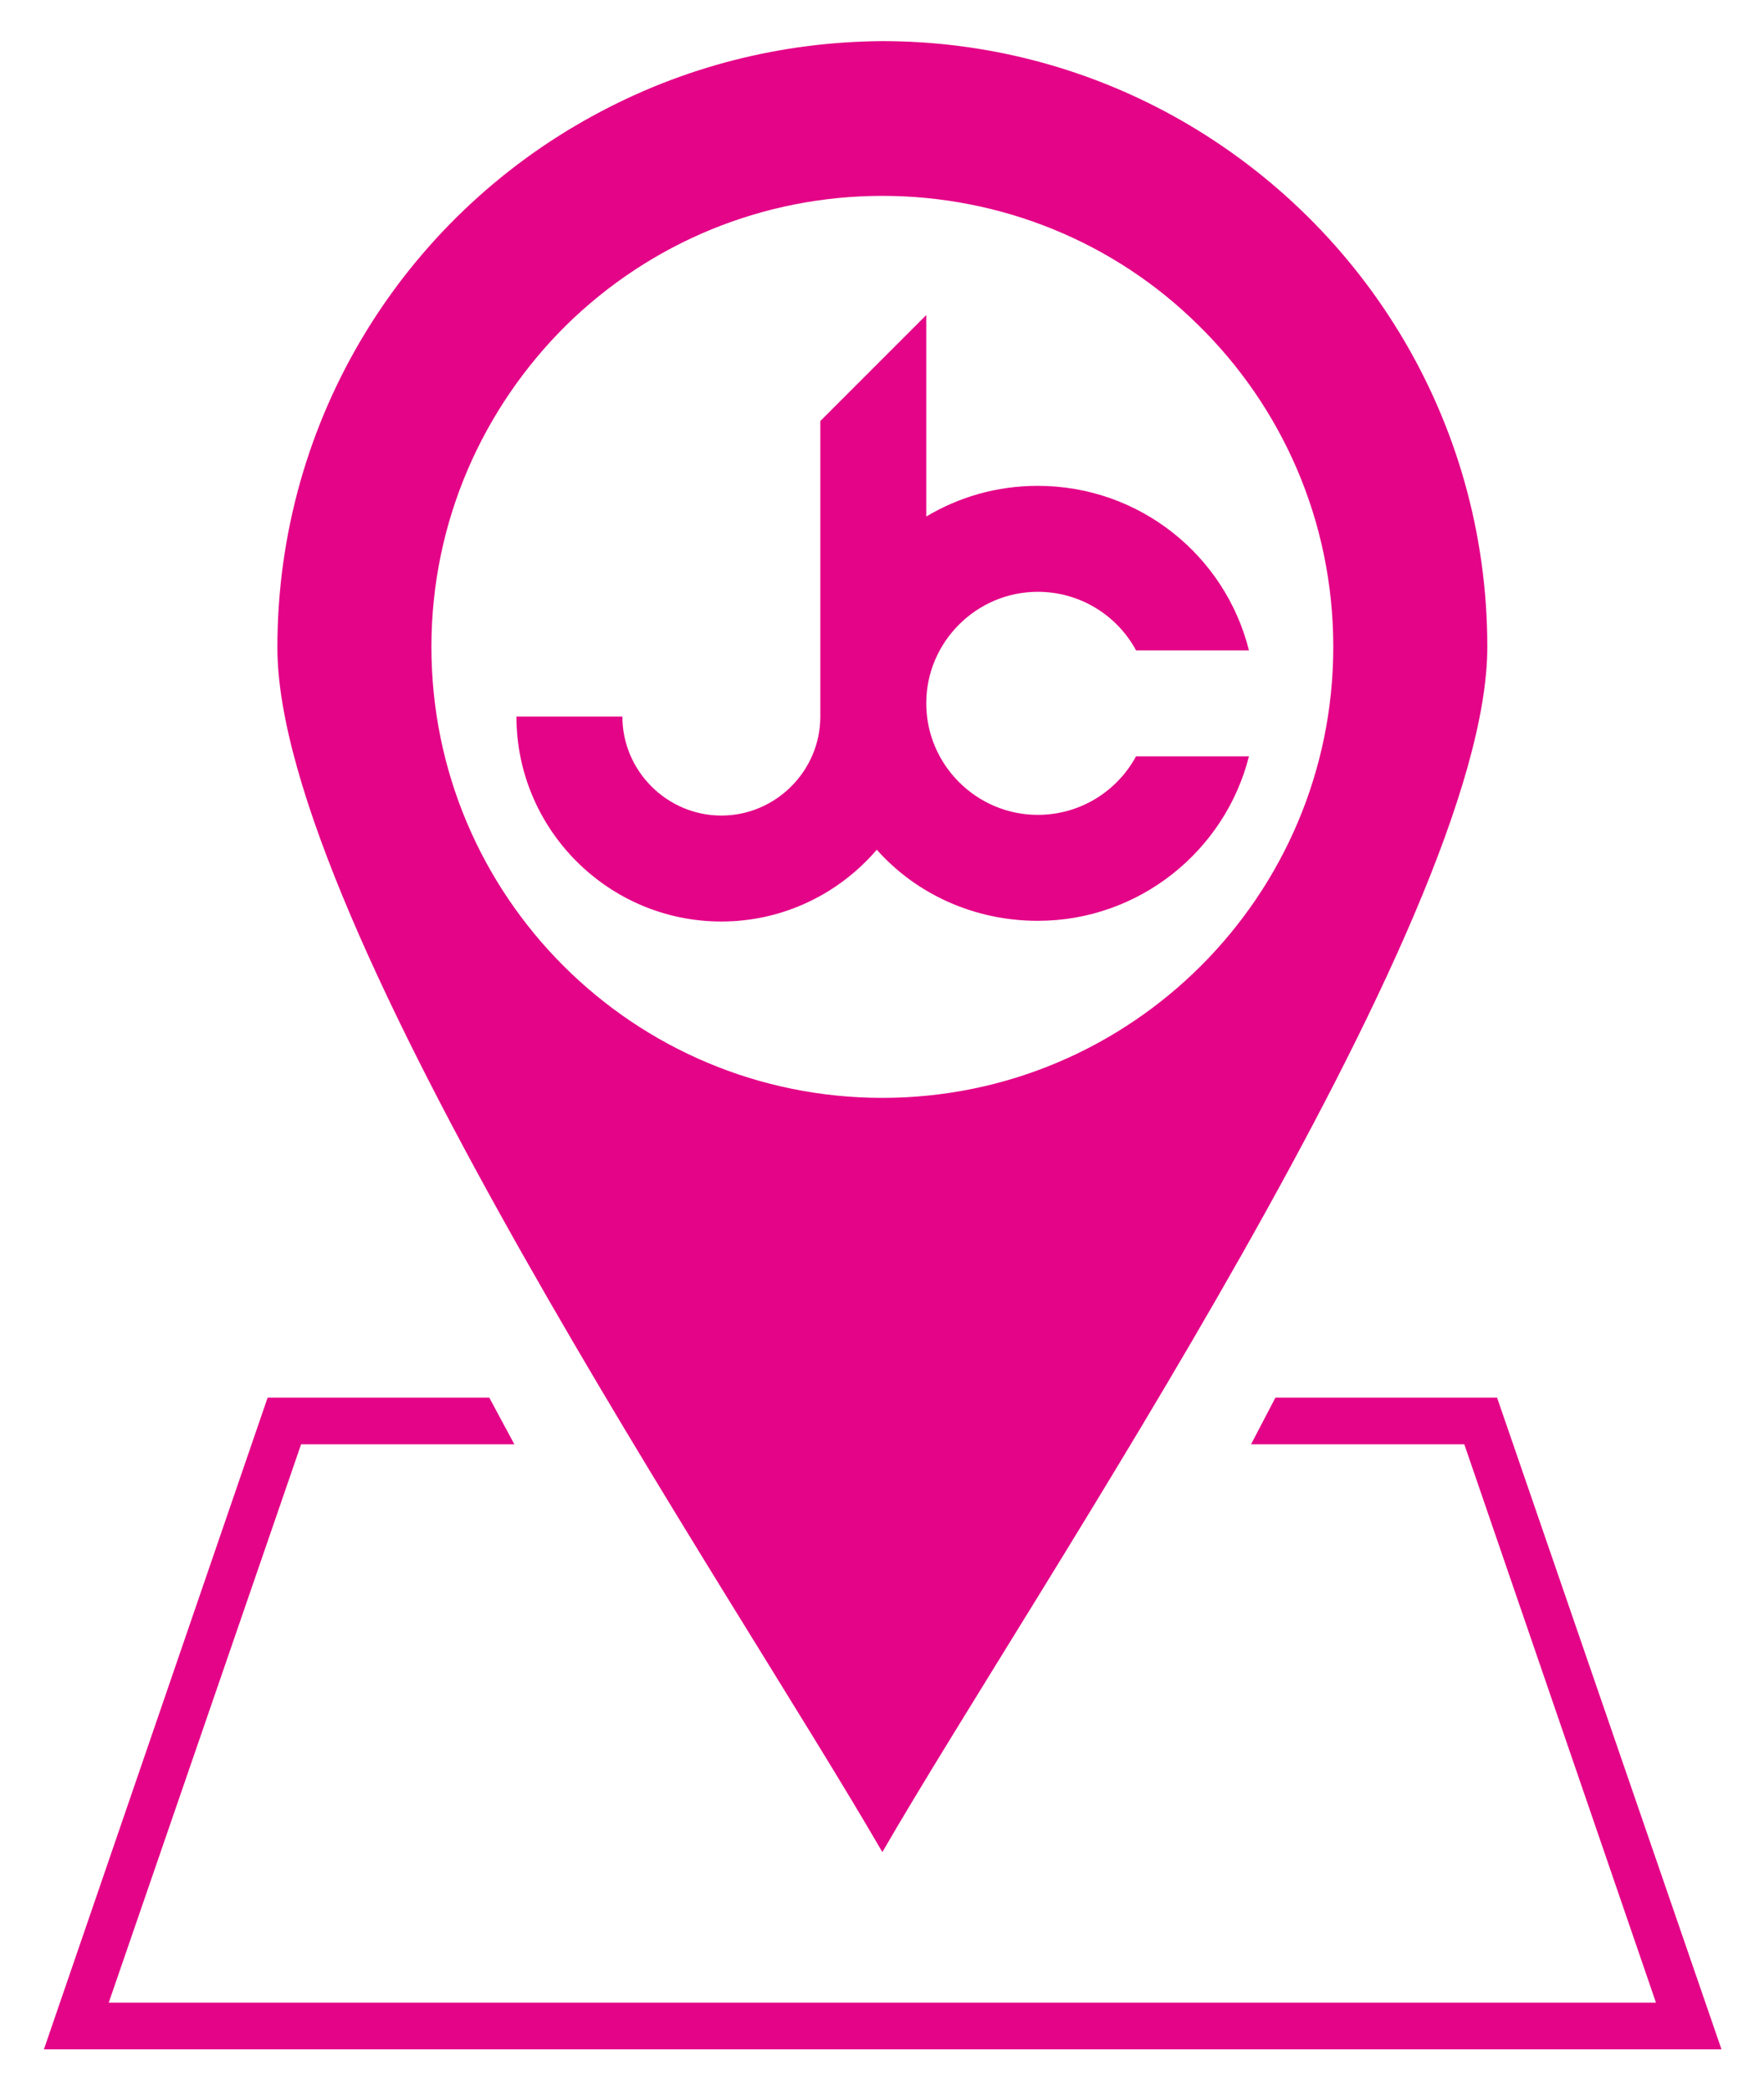 <?xml version="1.0" encoding="UTF-8"?> <svg xmlns="http://www.w3.org/2000/svg" xmlns:xlink="http://www.w3.org/1999/xlink" version="1.1" id="Layer_1" x="0px" y="0px" viewBox="0 0 253.1 300" style="enable-background:new 0 0 253.1 300;" xml:space="preserve"> <style type="text/css"> .st0{fill-rule:evenodd;clip-rule:evenodd;fill:#E40487;} </style> <g> <polygon class="st0" points="214.8,200.5 183,200.5 179.5,207.2 210.1,207.2 237.6,287.3 15.6,287.3 43.2,207.2 73.8,207.2 70.2,200.5 38.4,200.5 6.3,294 66.4,294 128.6,294 157.7,294 186.8,294 247,294 "></polygon> <path class="st0" d="M213.4,92.8c0-32.9-18.3-61.5-45.3-76.3c-12.8-7-27-10.6-41.5-10.6C112,6,97.9,9.6,85.1,16.6 c-27,14.7-45.3,43.3-45.3,76.3c0,39.6,65,135.1,86.8,172.8C148.4,228,213.4,132.4,213.4,92.8z M61.9,92.8c0-18,7.4-34.3,19.3-46.1 c12.2-12,28.4-18.6,45.4-18.6s33.3,6.6,45.4,18.6c11.9,11.7,19.3,28,19.3,46.1c0,35.7-29,64.7-64.7,64.7 C90.9,157.5,61.9,128.6,61.9,92.8z"></path> <path class="st0" d="M148.9,132.1c14.6,0,26.9-10.1,30.3-23.6H163c-2.7,5-8,8.4-14.1,8.4c-8.8,0-16-7.2-16-16c0-8.8,7.2-16,16-16 c6.1,0,11.4,3.4,14.1,8.4h16.2c-3.4-13.6-15.7-23.6-30.3-23.6c-5.9,0-11.3,1.6-16,4.4V45.2l-15.2,15.2v42.4 c0,7.8-6.4,14.2-14.2,14.2c-7.8,0-14.2-6.4-14.2-14.2H74.1c0,16.2,13.2,29.4,29.4,29.4c8.9,0,16.9-4,22.3-10.3 C131.4,128.2,139.7,132.1,148.9,132.1z"></path> </g> </svg> 